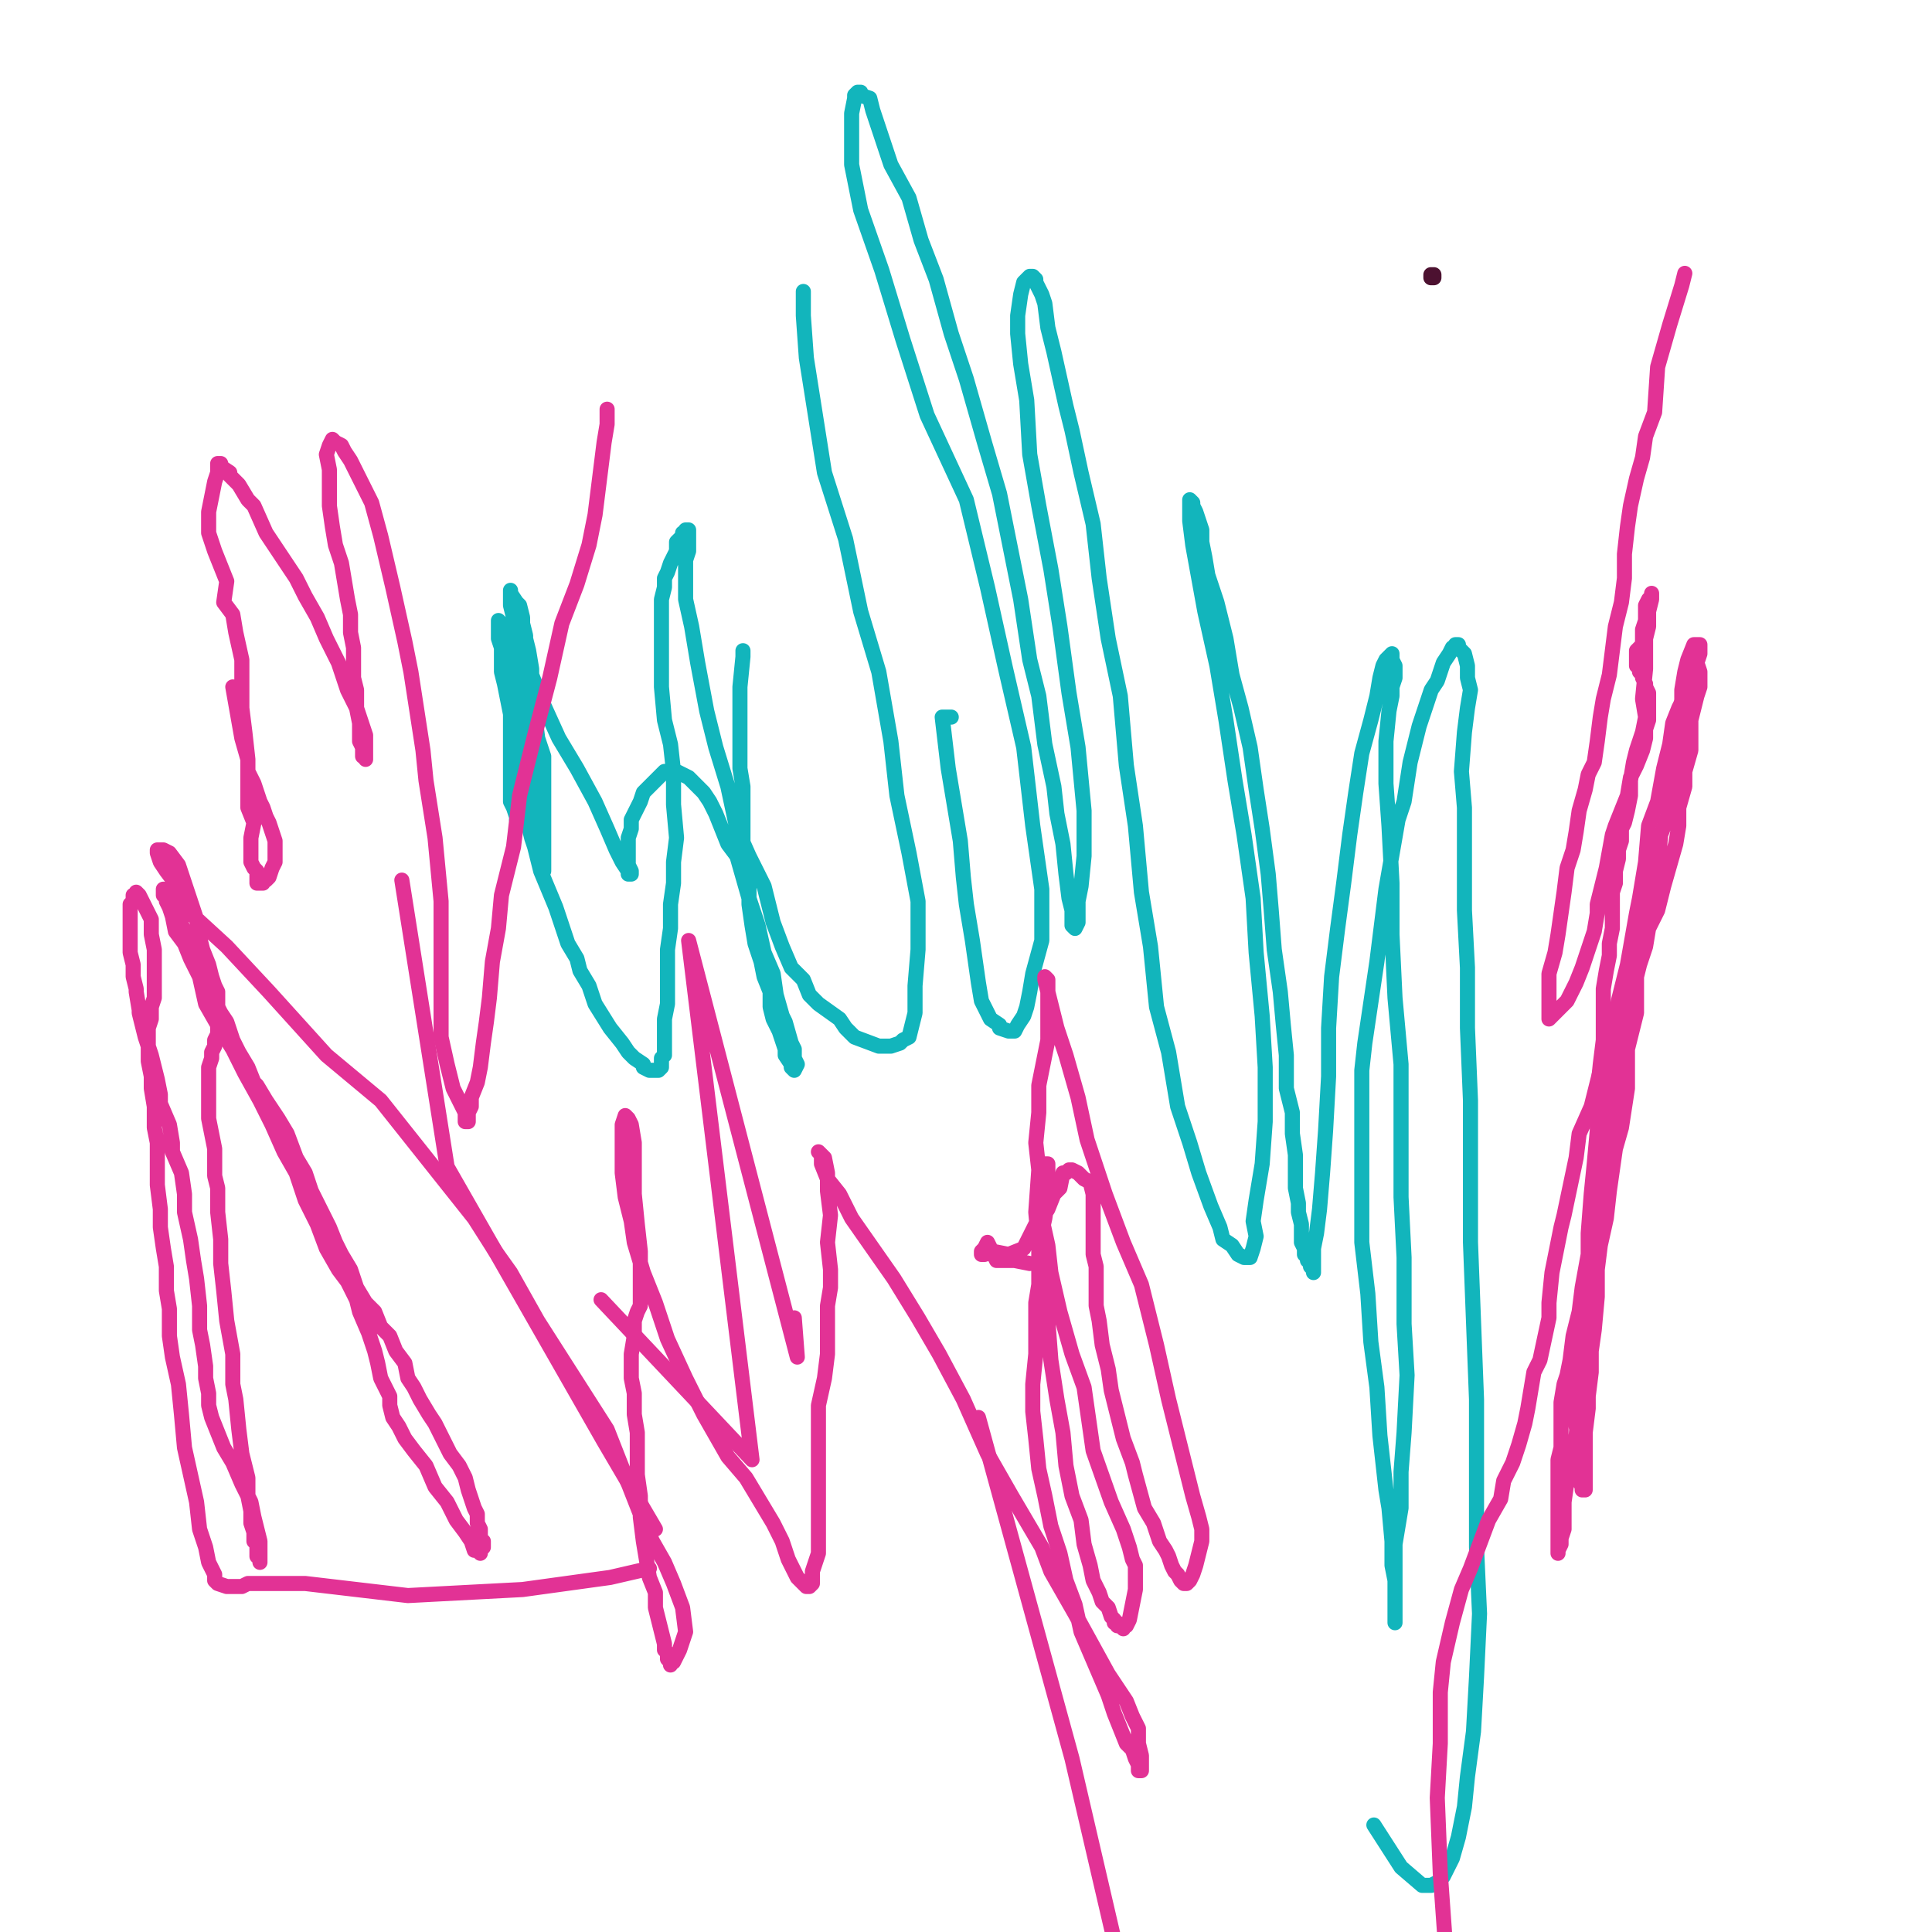 <?xml version="1.0" standalone="yes"?><svg width="640px" height="640px" xmlns="http://www.w3.org/2000/svg" version="1.1"><polyline points="246.115,215.551 246.115,215.551 246.115,215.551 246.115,215.551 246.115,215.551 246.115,215.551 246.115,215.551 246.115,215.551 246.115,215.551 246.115,215.551 246.115,215.551 246.115,215.551 246.115,215.551 246.115,215.551 246.115,215.551 246.115,215.551 246.115,215.551 246.115,215.551 246.115,215.551 246.115,215.551 246.115,215.551 246.115,215.551 246.115,215.551 246.115,215.551 246.115,215.551 246.115,215.551 246.115,217.551 245.115,227.551 245.115,237.551 245.115,248.551 245.115,254.551 246.115,260.551 246.115,266.551 246.115,272.551 246.115,279.551 247.115,286.551 248.115,292.551 248.115,299.551 249.115,306.551 250.115,312.551 252.115,318.551 253.115,323.551 255.115,328.551 255.115,333.551 256.115,337.551 258.115,341.551 259.115,344.551 260.115,347.551 260.115,349.551 262.115,352.551 262.115,352.551 262.115,353.551 263.115,354.551 263.115,354.551 263.115,354.551 263.115,354.551 263.115,354.551 263.115,354.551 263.115,354.551 263.115,354.551 264.115,352.551 263.115,350.551 263.115,348.551 263.115,347.551 262.115,345.551 260.115,338.551 259.115,336.551 257.115,329.551 256.115,322.551 253.115,315.551 251.115,306.551 248.115,297.551 246.115,290.551 244.115,283.551 241.115,279.551 239.115,274.551 237.115,269.551 235.115,265.551 233.115,262.551 231.115,260.551 230.115,259.551 228.115,257.551 226.115,256.551 224.115,255.551 223.115,255.551 222.115,255.551 220.115,255.551 219.115,256.551 217.115,258.551 215.115,260.551 213.115,262.551 212.115,265.551 210.115,269.551 209.115,271.551 209.115,274.551 208.115,277.551 208.115,279.551 208.115,282.551 208.115,283.551 208.115,285.551 208.115,286.551 209.115,288.551 209.115,288.551 209.115,288.551 209.115,289.551 209.115,289.551 208.115,289.551 208.115,289.551 208.115,288.551 206.115,285.551 204.115,281.551 201.115,274.551 197.115,265.551 191.115,254.551 185.115,244.551 180.115,233.551 176.115,223.551 174.115,214.551 171.115,209.551 170.115,204.551 169.115,200.551 169.115,197.551 169.115,196.551 169.115,195.551 169.115,195.551 169.115,196.551 171.115,199.551 172.115,200.551 173.115,204.551 173.115,206.551 174.115,210.551 174.115,211.551 175.115,215.551 176.115,221.551 176.115,228.551 177.115,236.551 178.115,244.551 180.115,250.551 180.115,258.551 180.115,266.551 180.115,271.551 180.115,277.551 180.115,281.551 180.115,283.551 180.115,285.551 180.115,287.551 180.115,287.551 180.115,288.551 180.115,288.551 179.115,288.551 179.115,286.551 179.115,283.551 179.115,279.551 179.115,275.551 179.115,269.551 178.115,262.551 177.115,255.551 177.115,248.551 175.115,240.551 174.115,234.551 173.115,228.551 173.115,222.551 172.115,219.551 172.115,216.551 172.115,214.551 172.115,214.551 172.115,213.551 172.115,213.551 172.115,214.551 172.115,216.551 172.115,218.551 172.115,220.551 172.115,223.551 172.115,226.551 172.115,229.551 172.115,232.551 172.115,236.551 172.115,239.551 172.115,244.551 172.115,247.551 172.115,251.551 172.115,255.551 172.115,260.551 171.115,263.551 171.115,266.551 171.115,268.551 171.115,269.551 171.115,270.551 171.115,271.551 171.115,270.551 170.115,267.551 169.115,265.551 169.115,260.551 169.115,259.551 169.115,254.551 169.115,251.551 169.115,248.551 169.115,244.551 169.115,240.551 169.115,236.551 168.115,231.551 167.115,226.551 166.115,222.551 166.115,217.551 166.115,214.551 165.115,211.551 165.115,210.551 165.115,208.551 165.115,207.551 165.115,206.551 165.115,205.551 165.115,205.551 166.115,206.551 166.115,206.551 167.115,208.551 168.115,210.551 168.115,212.551 168.115,215.551 168.115,217.551 168.115,219.551 169.115,221.551 169.115,223.551 169.115,226.551 169.115,227.551 169.115,230.551 169.115,234.551 169.115,238.551 170.115,244.551 170.115,247.551 171.115,251.551 173.115,257.551 174.115,262.551 174.115,267.551 175.115,273.551 176.115,277.551 177.115,280.551 178.115,284.551 179.115,288.551 184.115,300.551 188.115,312.551 191.115,317.551 192.115,321.551 195.115,326.551 197.115,332.551 202.115,340.551 206.115,345.551 208.115,348.551 210.115,350.551 213.115,352.551 213.115,353.551 215.115,354.551 216.115,354.551 217.115,354.551 218.115,354.551 219.115,353.551 219.115,352.551 219.115,350.551 220.115,349.551 220.115,347.551 220.115,345.551 220.115,343.551 220.115,340.551 220.115,337.551 221.115,332.551 221.115,324.551 221.115,321.551 221.115,314.551 222.115,307.551 222.115,299.551 223.115,292.551 223.115,285.551 224.115,277.551 223.115,266.551 223.115,255.551 222.115,246.551 220.115,238.551 219.115,227.551 219.115,219.551 219.115,214.551 219.115,209.551 219.115,206.551 219.115,201.551 219.115,198.551 220.115,194.551 220.115,191.551 221.115,189.551 222.115,186.551 223.115,184.551 224.115,182.551 224.115,180.551 224.115,179.551 225.115,178.551 226.115,177.551 226.115,177.551 226.115,176.551 227.115,176.551 227.115,175.551 228.115,175.551 228.115,176.551 228.115,176.551 228.115,178.551 228.115,180.551 228.115,182.551 227.115,185.551 227.115,188.551 227.115,191.551 227.115,198.551 229.115,207.551 231.115,219.551 234.115,235.551 237.115,247.551 241.115,260.551 244.115,274.551 248.115,283.551 253.115,293.551 256.115,305.551 259.115,313.551 262.115,320.551 266.115,324.551 268.115,329.551 271.115,332.551 278.115,337.551 280.115,340.551 283.115,343.551 291.115,346.551 295.115,346.551 298.115,345.551 299.115,344.551 301.115,343.551 302.115,339.551 303.115,335.551 303.115,331.551 303.115,326.551 304.115,314.551 304.115,298.551 301.115,282.551 297.115,263.551 295.115,245.551 291.115,222.551 285.115,202.551 280.115,178.551 273.115,156.551 270.115,137.551 267.115,118.551 266.115,104.551 266.115,96.551 " fill="none" stroke="#12b5bc" stroke-width="5px" stroke-linecap="round" stroke-linejoin="round" /><polyline points="315.115,237.551 312.115,237.551 314.115,254.551 316.115,266.551 318.115,278.551 319.115,290.551 320.115,299.551 321.115,305.551 322.115,311.551 323.115,318.551 324.115,325.551 325.115,331.551 327.115,335.551 328.115,337.551 331.115,339.551 331.115,340.551 334.115,341.551 335.115,341.551 336.115,341.551 337.115,339.551 339.115,336.551 340.115,333.551 341.115,328.551 342.115,322.551 345.115,311.551 345.115,294.551 342.115,273.551 339.115,247.551 333.115,221.551 327.115,194.551 320.115,165.551 307.115,137.551 299.115,112.551 292.115,89.551 285.115,69.551 282.115,54.551 282.115,44.551 282.115,37.551 283.115,32.551 283.115,31.551 284.115,30.551 284.115,30.551 285.115,30.551 285.115,31.551 288.115,32.551 289.115,36.551 290.115,39.551 292.115,45.551 295.115,54.551 301.115,65.551 305.115,79.551 310.115,92.551 315.115,110.551 320.115,125.551 326.115,146.551 331.115,163.551 335.115,183.551 338.115,198.551 341.115,218.551 344.115,230.551 346.115,246.551 349.115,260.551 350.115,269.551 352.115,279.551 353.115,289.551 354.115,297.551 355.115,301.551 355.115,303.551 355.115,306.551 356.115,307.551 356.115,307.551 356.115,307.551 357.115,305.551 357.115,302.551 357.115,298.551 358.115,293.551 359.115,283.551 359.115,268.551 357.115,247.551 354.115,229.551 351.115,207.551 348.115,188.551 344.115,167.551 341.115,150.551 340.115,132.551 338.115,120.551 337.115,110.551 337.115,104.551 338.115,97.551 339.115,93.551 340.115,92.551 341.115,91.551 342.115,91.551 343.115,92.551 343.115,93.551 345.115,97.551 346.115,100.551 347.115,108.551 349.115,116.551 353.115,134.551 355.115,142.551 358.115,156.551 362.115,173.551 364.115,191.551 367.115,211.551 371.115,230.551 373.115,253.551 376.115,273.551 378.115,295.551 381.115,313.551 383.115,333.551 387.115,348.551 390.115,366.551 394.115,378.551 397.115,388.551 401.115,399.551 404.115,406.551 405.115,410.551 408.115,412.551 410.115,415.551 412.115,416.551 413.115,416.551 414.115,416.551 415.115,413.551 416.115,409.551 415.115,404.551 416.115,397.551 418.115,385.551 419.115,371.551 419.115,353.551 418.115,336.551 416.115,315.551 415.115,297.551 412.115,276.551 409.115,258.551 406.115,238.551 403.115,220.551 399.115,202.551 397.115,191.551 395.115,180.551 394.115,172.551 394.115,168.551 394.115,166.551 394.115,166.551 394.115,165.551 395.115,166.551 395.115,167.551 396.115,169.551 397.115,172.551 398.115,175.551 398.115,179.551 399.115,184.551 400.115,190.551 403.115,199.551 406.115,211.551 408.115,223.551 411.115,234.551 414.115,247.551 416.115,261.551 418.115,274.551 420.115,289.551 421.115,301.551 422.115,314.551 424.115,328.551 425.115,339.551 426.115,349.551 426.115,360.551 428.115,368.551 428.115,375.551 429.115,382.551 429.115,388.551 429.115,393.551 430.115,398.551 430.115,401.551 431.115,405.551 431.115,407.551 431.115,409.551 431.115,410.551 431.115,411.551 432.115,413.551 432.115,415.551 433.115,416.551 433.115,417.551 434.115,417.551 434.115,418.551 434.115,419.551 435.115,420.551 435.115,421.551 435.115,420.551 435.115,416.551 435.115,413.551 436.115,408.551 437.115,400.551 438.115,388.551 439.115,374.551 440.115,356.551 440.115,340.551 441.115,323.551 443.115,307.551 445.115,292.551 447.115,276.551 449.115,262.551 451.115,249.551 454.115,238.551 456.115,230.551 457.115,224.551 458.115,220.551 459.115,218.551 460.115,217.551 461.115,216.551 461.115,216.551 461.115,216.551 461.115,218.551 462.115,220.551 462.115,224.551 461.115,227.551 461.115,230.551 460.115,235.551 459.115,245.551 459.115,259.551 460.115,273.551 461.115,292.551 461.115,309.551 462.115,330.551 464.115,352.551 464.115,374.551 464.115,396.551 465.115,416.551 465.115,438.551 466.115,455.551 465.115,474.551 464.115,487.551 464.115,499.551 462.115,511.551 462.115,519.551 462.115,525.551 462.115,530.551 462.115,533.551 462.115,536.551 462.115,536.551 462.115,536.551 462.115,537.551 462.115,536.551 462.115,534.551 462.115,529.551 462.115,526.551 462.115,523.551 461.115,518.551 461.115,510.551 460.115,499.551 459.115,493.551 457.115,475.551 456.115,459.551 454.115,444.551 453.115,428.551 451.115,411.551 451.115,391.551 451.115,373.551 451.115,354.551 452.115,345.551 456.115,318.551 458.115,302.551 459.115,294.551 463.115,271.551 465.115,265.551 467.115,252.551 470.115,240.551 474.115,228.551 476.115,225.551 478.115,219.551 480.115,216.551 481.115,214.551 482.115,214.551 482.115,213.551 483.115,213.551 483.115,214.551 485.115,216.551 486.115,220.551 486.115,224.551 487.115,228.551 486.115,234.551 485.115,242.551 484.115,255.551 485.115,267.551 485.115,284.551 485.115,301.551 486.115,320.551 486.115,340.551 487.115,364.551 487.115,387.551 487.115,411.551 488.115,437.551 489.115,463.551 489.115,486.551 489.115,512.551 490.115,534.551 489.115,555.551 488.115,573.551 486.115,588.551 485.115,598.551 483.115,608.551 481.115,615.551 479.115,619.551 478.115,621.551 476.115,623.551 474.115,624.551 473.115,624.551 472.115,624.551 471.115,624.551 464.115,618.551 455.115,604.551 " fill="none" stroke="#12b5bc" stroke-width="5px" stroke-linecap="round" stroke-linejoin="round" /><polyline points="474,91 475,91 475,92 474,92 474,91 " fill="none" stroke="#4c1130" stroke-width="5px" stroke-linecap="round" stroke-linejoin="round" /><polyline points="201.115,135.551 201.115,135.551 201.115,135.551 201.115,135.551 201.115,135.551 201.115,135.551 201.115,135.551 201.115,135.551 201.115,135.551 201.115,135.551 201.115,135.551 201.115,135.551 201.115,135.551 201.115,135.551 201.115,135.551 201.115,135.551 201.115,135.551 201.115,135.551 201.115,135.551 201.115,135.551 201.115,136.551 201.115,140.551 200.115,146.551 199.115,154.551 197.115,170.551 195.115,180.551 191.115,193.551 186.115,206.551 182.115,224.551 177.115,243.551 172.115,263.551 170.115,280.551 166.115,296.551 165.115,307.551 163.115,318.551 162.115,330.551 161.115,338.551 160.115,345.551 159.115,353.551 158.115,358.551 156.115,363.551 156.115,366.551 155.115,368.551 155.115,369.551 155.115,370.551 155.115,370.551 155.115,371.551 155.115,371.551 155.115,371.551 155.115,371.551 155.115,371.551 154.115,371.551 154.115,370.551 154.115,368.551 152.115,364.551 150.115,360.551 148.115,352.551 146.115,343.551 146.115,332.551 146.115,315.551 146.115,298.551 144.115,277.551 141.115,258.551 140.115,248.551 136.115,222.551 134.115,212.551 130.115,194.551 126.115,177.551 123.115,166.551 119.115,158.551 116.115,152.551 114.115,149.551 113.115,147.551 111.115,146.551 111.115,146.551 110.115,145.551 110.115,145.551 110.115,145.551 109.115,147.551 108.115,150.551 109.115,155.551 109.115,161.551 109.115,167.551 110.115,174.551 111.115,180.551 113.115,186.551 114.115,192.551 115.115,198.551 116.115,203.551 116.115,209.551 117.115,214.551 117.115,219.551 117.115,224.551 118.115,228.551 118.115,231.551 118.115,234.551 119.115,239.551 119.115,241.551 119.115,243.551 119.115,245.551 120.115,247.551 120.115,249.551 120.115,250.551 121.115,250.551 121.115,251.551 121.115,250.551 121.115,247.551 121.115,243.551 120.115,240.551 119.115,237.551 118.115,234.551 115.115,228.551 112.115,219.551 108.115,211.551 105.115,204.551 101.115,197.551 98.115,191.551 94.115,185.551 90.115,179.551 88.115,176.551 84.115,167.551 82.115,165.551 79.115,160.551 76.115,157.551 76.115,156.551 73.115,154.551 73.115,154.551 73.115,153.551 72.115,153.551 72.115,153.551 72.115,153.551 72.115,154.551 72.115,156.551 71.115,159.551 70.115,164.551 69.115,169.551 69.115,176.551 71.115,182.551 73.115,187.551 75.115,192.551 74.115,199.551 77.115,203.551 78.115,209.551 80.115,218.551 80.115,225.551 80.115,234.551 81.115,242.551 82.115,251.551 82.115,260.551 82.115,267.551 84.115,272.551 83.115,277.551 83.115,282.551 83.115,285.551 84.115,287.551 85.115,288.551 85.115,291.551 85.115,292.551 86.115,292.551 86.115,292.551 87.115,292.551 87.115,291.551 88.115,291.551 89.115,290.551 90.115,287.551 91.115,285.551 91.115,281.551 91.115,278.551 90.115,275.551 89.115,272.551 88.115,270.551 87.115,267.551 86.115,265.551 85.115,262.551 84.115,259.551 82.115,255.551 82.115,251.551 80.115,244.551 77.115,227.551 " fill="none" stroke="#e23295" stroke-width="5px" stroke-linecap="round" stroke-linejoin="round" /><polyline points="373.115,660 355.115,582.551 324.115,469.551 324.115,469.551 " fill="none" stroke="#e23295" stroke-width="5px" stroke-linecap="round" stroke-linejoin="round" /><polyline points="199.115,430.551 249.115,483.551 228.115,311.551 264.115,449.551 263.115,436.551 " fill="none" stroke="#e23295" stroke-width="5px" stroke-linecap="round" stroke-linejoin="round" /><polyline points="133.115,291.551 148.115,386.551 200.115,477.551 217.115,506.551 " fill="none" stroke="#e23295" stroke-width="5px" stroke-linecap="round" stroke-linejoin="round" /><polyline points="341.115,418.551 341.115,418.551 341.115,418.551 341.115,418.551 341.115,418.551 341.115,418.551 341.115,418.551 341.115,418.551 336.115,417.551 330.115,417.551 327.115,411.551 326.115,413.551 325.115,414.551 325.115,415.551 326.115,415.551 329.115,414.551 334.115,415.551 339.115,413.551 342.115,407.551 343.115,405.551 345.115,403.551 347.115,400.551 349.115,395.551 351.115,393.551 352.115,388.551 353.115,388.551 354.115,387.551 355.115,387.551 357.115,388.551 358.115,389.551 359.115,390.551 361.115,391.551 362.115,395.551 362.115,398.551 362.115,402.551 362.115,405.551 362.115,410.551 362.115,415.551 363.115,419.551 363.115,424.551 363.115,432.551 364.115,437.551 365.115,445.551 367.115,453.551 368.115,460.551 370.115,468.551 372.115,476.551 375.115,484.551 376.115,488.551 379.115,499.551 382.115,504.551 384.115,510.551 386.115,513.551 387.115,515.551 388.115,518.551 389.115,520.551 390.115,521.551 391.115,523.551 391.115,523.551 392.115,524.551 392.115,524.551 393.115,524.551 394.115,523.551 395.115,521.551 396.115,518.551 397.115,514.551 398.115,510.551 398.115,506.551 397.115,502.551 395.115,495.551 392.115,483.551 387.115,463.551 383.115,445.551 378.115,425.551 372.115,411.551 366.115,395.551 360.115,377.551 357.115,363.551 353.115,349.551 350.115,340.551 348.115,332.551 347.115,328.551 346.115,324.551 346.115,323.551 347.115,324.551 347.115,327.551 347.115,331.551 347.115,337.551 347.115,344.551 346.115,349.551 344.115,359.551 344.115,368.551 343.115,378.551 344.115,387.551 343.115,401.551 344.115,412.551 345.115,423.551 347.115,437.551 348.115,450.551 350.115,463.551 352.115,474.551 353.115,485.551 355.115,495.551 358.115,503.551 359.115,511.551 361.115,518.551 362.115,523.551 364.115,527.551 365.115,530.551 367.115,532.551 368.115,535.551 369.115,536.551 369.115,537.551 370.115,537.551 370.115,538.551 371.115,538.551 371.115,538.551 372.115,539.551 372.115,538.551 373.115,538.551 374.115,536.551 375.115,531.551 376.115,526.551 376.115,518.551 375.115,516.551 374.115,512.551 372.115,506.551 368.115,497.551 362.115,480.551 359.115,459.551 355.115,448.551 351.115,434.551 348.115,421.551 347.115,412.551 345.115,403.551 344.115,397.551 344.115,392.551 345.115,387.551 345.115,386.551 345.115,385.551 346.115,385.551 346.115,385.551 347.115,385.551 347.115,388.551 347.115,391.551 347.115,396.551 346.115,403.551 344.115,412.551 344.115,419.551 344.115,425.551 343.115,431.551 343.115,439.551 343.115,448.551 342.115,458.551 342.115,467.551 343.115,476.551 344.115,486.551 346.115,495.551 348.115,505.551 351.115,514.551 353.115,523.551 356.115,531.551 358.115,540.551 361.115,547.551 364.115,554.551 367.115,561.551 369.115,567.551 371.115,572.551 373.115,577.551 375.115,579.551 376.115,582.551 377.115,584.551 377.115,585.551 377.115,586.551 378.115,586.551 378.115,586.551 378.115,586.551 378.115,583.551 378.115,581.551 377.115,577.551 377.115,572.551 375.115,568.551 373.115,563.551 369.115,557.551 367.115,554.551 356.115,534.551 348.115,520.551 345.115,512.551 335.115,495.551 327.115,481.551 319.115,463.551 311.115,448.551 304.115,436.551 296.115,423.551 289.115,413.551 282.115,403.551 278.115,395.551 274.115,390.551 272.115,385.551 272.115,382.551 271.115,381.551 271.115,381.551 271.115,381.551 271.115,381.551 273.115,383.551 274.115,388.551 274.115,394.551 275.115,402.551 274.115,411.551 275.115,420.551 275.115,426.551 274.115,432.551 274.115,439.551 274.115,448.551 273.115,456.551 271.115,465.551 271.115,472.551 271.115,480.551 271.115,486.551 271.115,492.551 271.115,498.551 271.115,502.551 271.115,507.551 271.115,511.551 271.115,514.551 269.115,520.551 269.115,522.551 269.115,523.551 269.115,523.551 269.115,524.551 269.115,524.551 268.115,525.551 268.115,525.551 267.115,525.551 267.115,525.551 266.115,524.551 264.115,522.551 261.115,516.551 259.115,510.551 256.115,504.551 253.115,499.551 250.115,494.551 247.115,489.551 241.115,482.551 233.115,468.551 227.115,456.551 221.115,443.551 217.115,431.551 213.115,421.551 210.115,411.551 209.115,404.551 207.115,396.551 206.115,388.551 206.115,382.551 206.115,378.551 206.115,375.551 206.115,372.551 207.115,369.551 207.115,369.551 208.115,370.551 209.115,372.551 210.115,378.551 210.115,395.551 211.115,405.551 212.115,414.551 212.115,420.551 212.115,426.551 212.115,427.551 212.115,432.551 211.115,434.551 210.115,437.551 210.115,442.551 209.115,448.551 209.115,451.551 209.115,456.551 210.115,461.551 210.115,468.551 211.115,474.551 211.115,481.551 211.115,488.551 212.115,495.551 212.115,502.551 213.115,510.551 214.115,516.551 215.115,522.551 217.115,527.551 217.115,532.551 218.115,536.551 219.115,540.551 220.115,544.551 220.115,546.551 221.115,547.551 221.115,549.551 222.115,550.551 222.115,550.551 222.115,551.551 222.115,550.551 223.115,550.551 225.115,546.551 227.115,540.551 226.115,532.551 223.115,524.551 220.115,517.551 216.115,510.551 212.115,501.551 201.115,473.551 178.115,437.551 169.115,421.551 164.115,414.551 157.115,403.551 126.115,364.551 108.115,349.551 89.115,328.551 75.115,313.551 63.115,302.551 58.115,292.551 55.115,288.551 53.115,285.551 52.115,282.551 52.115,281.551 54.115,281.551 56.115,282.551 59.115,286.551 61.115,292.551 63.115,298.551 65.115,304.551 66.115,310.551 67.115,314.551 69.115,319.551 70.115,323.551 71.115,326.551 72.115,328.551 72.115,331.551 72.115,333.551 73.115,335.551 75.115,338.551 76.115,341.551 77.115,344.551 79.115,348.551 82.115,353.551 84.115,358.551 85.115,359.551 88.115,364.551 92.115,370.551 95.115,375.551 98.115,383.551 101.115,388.551 103.115,394.551 106.115,400.551 109.115,406.551 111.115,411.551 113.115,415.551 116.115,420.551 118.115,426.551 121.115,431.551 124.115,434.551 126.115,439.551 129.115,442.551 131.115,447.551 134.115,451.551 135.115,456.551 137.115,459.551 139.115,463.551 142.115,468.551 144.115,471.551 146.115,475.551 148.115,479.551 149.115,481.551 152.115,485.551 154.115,489.551 155.115,493.551 156.115,496.551 157.115,499.551 158.115,501.551 158.115,504.551 159.115,506.551 159.115,508.551 159.115,510.551 160.115,510.551 160.115,511.551 160.115,512.551 160.115,512.551 159.115,513.551 159.115,513.551 159.115,514.551 159.115,514.551 158.115,513.551 157.115,513.551 156.115,510.551 154.115,507.551 151.115,503.551 148.115,497.551 144.115,492.551 141.115,485.551 137.115,480.551 134.115,476.551 132.115,472.551 130.115,469.551 129.115,465.551 129.115,462.551 127.115,458.551 126.115,456.551 125.115,451.551 124.115,447.551 122.115,441.551 119.115,434.551 118.115,430.551 115.115,424.551 112.115,420.551 108.115,413.551 105.115,405.551 101.115,397.551 98.115,388.551 94.115,381.551 90.115,372.551 86.115,364.551 81.115,355.551 77.115,347.551 72.115,339.551 68.115,332.551 66.115,323.551 63.115,317.551 61.115,312.551 58.115,308.551 57.115,303.551 56.115,300.551 55.115,298.551 55.115,297.551 54.115,296.551 54.115,296.551 54.115,295.551 54.115,294.551 54.115,294.551 54.115,294.551 54.115,294.551 56.115,296.551 58.115,301.551 61.115,308.551 64.115,315.551 66.115,322.551 68.115,328.551 70.115,333.551 71.115,336.551 72.115,339.551 72.115,340.551 72.115,342.551 72.115,342.551 71.115,344.551 71.115,345.551 71.115,346.551 70.115,348.551 70.115,350.551 69.115,353.551 69.115,355.551 69.115,356.551 69.115,360.551 69.115,362.551 69.115,365.551 69.115,369.551 69.115,370.551 70.115,375.551 71.115,380.551 71.115,383.551 71.115,389.551 72.115,393.551 72.115,401.551 73.115,410.551 73.115,418.551 74.115,427.551 75.115,437.551 77.115,448.551 77.115,458.551 78.115,463.551 79.115,473.551 80.115,481.551 82.115,489.551 82.115,495.551 83.115,500.551 83.115,504.551 84.115,507.551 84.115,510.551 85.115,511.551 85.115,513.551 85.115,514.551 85.115,515.551 86.115,515.551 86.115,515.551 86.115,516.551 86.115,516.551 86.115,517.551 86.115,516.551 86.115,516.551 86.115,515.551 86.115,513.551 86.115,510.551 85.115,506.551 84.115,502.551 83.115,497.551 80.115,491.551 77.115,484.551 74.115,479.551 72.115,474.551 70.115,469.551 69.115,465.551 69.115,461.551 68.115,456.551 68.115,452.551 67.115,445.551 66.115,440.551 66.115,432.551 65.115,423.551 64.115,417.551 63.115,410.551 61.115,401.551 61.115,395.551 60.115,388.551 57.115,381.551 57.115,378.551 56.115,372.551 53.115,365.551 53.115,362.551 52.115,357.551 51.115,353.551 50.115,349.551 49.115,346.551 48.115,343.551 47.115,339.551 46.115,335.551 46.115,334.551 45.115,328.551 45.115,327.551 44.115,323.551 44.115,319.551 43.115,315.551 43.115,309.551 43.115,307.551 43.115,305.551 43.115,303.551 43.115,300.551 43.115,299.551 44.115,298.551 44.115,297.551 44.115,296.551 45.115,296.551 45.115,295.551 46.115,296.551 46.115,296.551 48.115,300.551 50.115,304.551 50.115,309.551 51.115,314.551 51.115,318.551 51.115,323.551 51.115,326.551 51.115,330.551 50.115,333.551 50.115,337.551 49.115,340.551 49.115,343.551 49.115,348.551 49.115,351.551 50.115,356.551 50.115,360.551 51.115,366.551 51.115,373.551 52.115,378.551 52.115,385.551 52.115,392.551 53.115,400.551 53.115,406.551 54.115,413.551 55.115,419.551 55.115,427.551 56.115,433.551 56.115,442.551 57.115,449.551 59.115,458.551 60.115,468.551 61.115,479.551 63.115,488.551 65.115,497.551 66.115,506.551 68.115,512.551 69.115,517.551 71.115,521.551 71.115,523.551 72.115,524.551 75.115,525.551 77.115,525.551 80.115,525.551 82.115,524.551 83.115,524.551 101.115,524.551 135.115,528.551 173.115,526.551 202.115,522.551 215.115,519.551 " fill="none" stroke="#e23295" stroke-width="5px" stroke-linecap="round" stroke-linejoin="round" /><polyline points="558.115,90.551 558.115,90.551 558.115,90.551 558.115,90.551 558.115,90.551 557.115,94.551 553.115,107.551 549.115,121.551 548.115,136.551 545.115,144.551 544.115,151.551 542.115,158.551 540.115,167.551 539.115,174.551 538.115,183.551 538.115,191.551 537.115,199.551 535.115,207.551 534.115,215.551 533.115,223.551 531.115,231.551 530.115,237.551 529.115,245.551 528.115,252.551 526.115,256.551 525.115,261.551 523.115,268.551 522.115,275.551 521.115,281.551 519.115,287.551 518.115,295.551 517.115,302.551 516.115,309.551 515.115,315.551 513.115,322.551 513.115,326.551 513.115,331.551 513.115,333.551 513.115,335.551 513.115,336.551 513.115,336.551 513.115,337.551 513.115,337.551 513.115,337.551 514.115,336.551 515.115,335.551 519.115,331.551 522.115,325.551 524.115,320.551 526.115,314.551 528.115,308.551 529.115,302.551 529.115,299.551 530.115,295.551 532.115,287.551 534.115,276.551 535.115,273.551 537.115,268.551 539.115,263.551 540.115,257.551 542.115,253.551 544.115,248.551 545.115,244.551 545.115,241.551 546.115,238.551 546.115,236.551 546.115,234.551 546.115,231.551 546.115,229.551 546.115,229.551 545.115,227.551 545.115,226.551 545.115,226.551 544.115,224.551 544.115,224.551 544.115,223.551 544.115,223.551 544.115,222.551 543.115,222.551 543.115,221.551 543.115,220.551 542.115,220.551 542.115,218.551 542.115,218.551 542.115,217.551 542.115,216.551 542.115,215.551 543.115,214.551 544.115,213.551 544.115,212.551 544.115,210.551 544.115,209.551 544.115,208.551 545.115,205.551 545.115,204.551 545.115,203.551 545.115,202.551 545.115,200.551 545.115,200.551 546.115,198.551 546.115,198.551 546.115,198.551 547.115,197.551 547.115,196.551 547.115,196.551 547.115,198.551 546.115,202.551 546.115,207.551 545.115,211.551 545.115,216.551 545.115,221.551 544.115,231.551 544.115,231.551 545.115,237.551 544.115,242.551 542.115,248.551 541.115,252.551 540.115,258.551 540.115,263.551 539.115,268.551 538.115,272.551 537.115,274.551 537.115,278.551 536.115,281.551 536.115,284.551 535.115,288.551 535.115,292.551 534.115,295.551 534.115,300.551 534.115,304.551 534.115,307.551 533.115,312.551 533.115,316.551 532.115,321.551 531.115,327.551 531.115,332.551 531.115,338.551 531.115,344.551 530.115,352.551 529.115,362.551 529.115,374.551 528.115,385.551 527.115,395.551 526.115,408.551 526.115,420.551 525.115,432.551 524.115,443.551 523.115,454.551 523.115,464.551 522.115,475.551 520.115,483.551 519.115,490.551 518.115,497.551 518.115,502.551 518.115,506.551 517.115,509.551 517.115,511.551 516.115,513.551 516.115,514.551 516.115,514.551 516.115,514.551 516.115,512.551 516.115,510.551 516.115,507.551 516.115,505.551 516.115,502.551 516.115,498.551 516.115,494.551 516.115,488.551 516.115,483.551 517.115,479.551 517.115,476.551 517.115,473.551 517.115,469.551 517.115,464.551 518.115,458.551 519.115,455.551 520.115,450.551 521.115,442.551 523.115,434.551 524.115,426.551 526.115,415.551 528.115,405.551 530.115,394.551 532.115,383.551 533.115,372.551 534.115,362.551 535.115,352.551 537.115,347.551 538.115,340.551 539.115,334.551 541.115,327.551 543.115,319.551 545.115,313.551 546.115,307.551 549.115,301.551 551.115,293.551 553.115,286.551 555.115,279.551 556.115,273.551 556.115,267.551 558.115,260.551 558.115,255.551 560.115,248.551 560.115,242.551 560.115,238.551 561.115,234.551 562.115,230.551 563.115,227.551 563.115,224.551 563.115,222.551 562.115,219.551 563.115,216.551 563.115,214.551 563.115,214.551 563.115,213.551 562.115,213.551 562.115,213.551 561.115,213.551 559.115,218.551 558.115,222.551 557.115,228.551 557.115,234.551 556.115,239.551 556.115,245.551 555.115,251.551 553.115,260.551 553.115,268.551 550.115,276.551 549.115,287.551 546.115,298.551 544.115,310.551 542.115,323.551 542.115,335.551 539.115,347.551 539.115,360.551 537.115,373.551 535.115,380.551 533.115,394.551 532.115,403.551 530.115,412.551 529.115,420.551 529.115,429.551 528.115,440.551 527.115,447.551 527.115,454.551 526.115,462.551 526.115,466.551 525.115,474.551 525.115,480.551 525.115,484.551 525.115,488.551 525.115,491.551 525.115,492.551 525.115,493.551 525.115,493.551 524.115,493.551 524.115,493.551 524.115,492.551 523.115,490.551 523.115,488.551 523.115,485.551 523.115,481.551 523.115,477.551 522.115,472.551 522.115,466.551 522.115,461.551 523.115,454.551 525.115,445.551 527.115,409.551 535.115,379.551 " fill="none" stroke="#e23295" stroke-width="5px" stroke-linecap="round" stroke-linejoin="round" /><polyline points="561.115,217.551 561.115,219.551 560.115,223.551 559.115,227.551 558.115,230.551 556.115,234.551 554.115,239.551 553.115,246.551 551.115,254.551 549.115,265.551 546.115,273.551 545.115,285.551 543.115,297.551 542.115,302.551 539.115,319.551 536.115,331.551 534.115,342.551 530.115,354.551 527.115,366.551 523.115,375.551 522.115,383.551 518.115,402.551 517.115,406.551 514.115,421.551 513.115,431.551 513.115,436.551 510.115,450.551 508.115,454.551 506.115,466.551 505.115,471.551 503.115,478.551 501.115,484.551 498.115,490.551 497.115,496.551 493.115,503.551 490.115,511.551 487.115,519.551 484.115,526.551 481.115,537.551 478.115,550.551 477.115,560.551 477.115,577.551 476.115,595.551 477.115,620.551 479.115,648.551 483.115,660 492.115,660 494.115,660 " fill="none" stroke="#e23295" stroke-width="5px" stroke-linecap="round" stroke-linejoin="round" /></svg>
